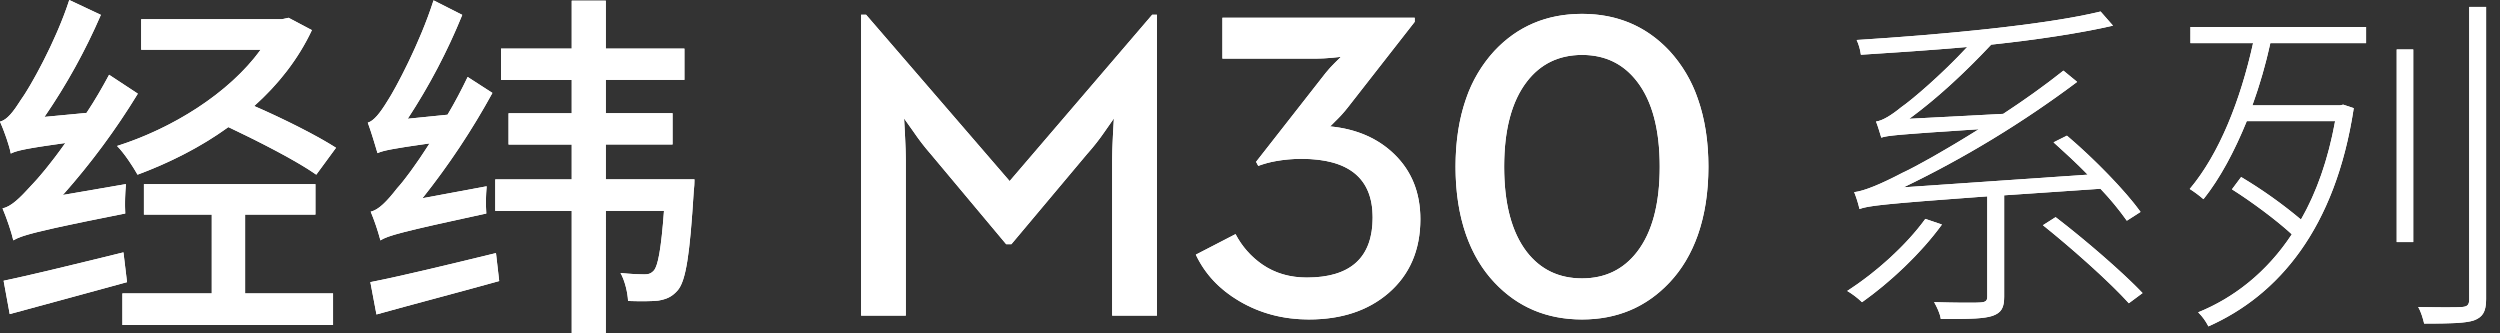 <svg id="图层_1" data-name="图层 1" xmlns="http://www.w3.org/2000/svg" viewBox="0 0 1800 240"><rect x="0" y="0" width="1800" height="240" fill="#333333" stroke="none"/><defs><style>.cls-1,.cls-2,.cls-4{fill:#fff}.cls-1{clip-rule:evenodd}.cls-2{fill-rule:evenodd}</style><clipPath id="clip-path"><path class="cls-1" d="M207.76 12.8l16.8 8.89c-9.83 20.93-24.29 39.23-41.56 54.64 21.71 9.42 45.48 21.45 58.92 30.07l-14.21 19.36c-13.7-9.69-40.58-23.53-63.31-34.26-20.16 14.64-42.9 25.89-65.37 34.26-3.37-6-9.57-15.45-14.74-20.66 39.54-12.56 80.37-37.66 103.36-69.28h-86v-22h101.46zM312.15.25l20.67 10.47a435 435 0 0 1-39.27 74.78l28.67-2.9c5.17-8.62 10.09-18 14.49-27.18l17.82 11.49a531.47 531.47 0 0 1-50.38 75.82l46.25-8.6a126 126 0 0 0-.26 19.6c-61.76 13.34-70.81 15.94-76.23 19.35a164 164 0 0 0-7-20.67c5.68-1.3 11.62-7.32 19.12-17 4.39-4.69 13.44-16.72 23.26-32.15-27.91 3.93-33.6 5.24-37.48 7-1.28-4.43-4.65-15.68-7-21.94 4.39-1.32 8.77-6.8 14.21-15.69 5.48-8.3 23.31-41.53 33.13-72.38zM49.88 0l22.74 10.71A433.49 433.49 0 0 1 32 84.17l30.28-2.87c5.94-8.89 11.37-18.3 16.27-27.46l20.68 13.6a508.86 508.86 0 0 1-54 72.95l45.46-7.84a149.61 149.61 0 0 0-.51 21.17c-45.46 9-63.66 13.12-72.71 16l-1.36.45a36.87 36.87 0 0 0-6.56 2.88c-1-5-4.9-16.48-7.73-23 6.2-1.31 12.4-7.33 20.67-16.48 4.9-5 14.2-15.94 24.54-30.59-28.43 3.93-35.14 5.49-39.28 7.6-.77-5-4.9-16.73-7.75-23 5.17-1.3 9.55-7 15.24-16C21.19 63.52 40.06 30.33 49.88 0zm39 181.7l2.58 21.44C62 211.25 31 219.61 7 226.14l-4.4-24c18.05-3.8 44.4-10.14 71.19-16.72l10.07-2.48zm268.22.52l2.32 20.13c-31 8.63-64.08 17.27-88.36 24.06l-4.4-23.27c22.75-4.45 57.12-12.82 90.45-20.92zm-130-49.66v21.94h-50.62v56.76h63.31V234H88.13v-22.74h64.34V154.5h-48.85v-21.94zM436.18.5V35h56.6v22.52h-56.6v24h48.06v22.49h-48.06v25.11H500a67.33 67.33 0 0 1-.52 8.62c-2.83 46-5.67 64.57-11.62 71.37-4.13 4.69-8 6.29-13.95 7.33-4.65.53-13.17.53-21.71.26-.25-6-2.32-14.66-5.42-20.15 7.75.8 13.69 1 17.06 1 3.1 0 4.9-.52 7-2.85 2.85-3.41 5.17-14.91 7.23-42.89h-41.89V240h-24.54v-88.11h-55.05v-22.73h55.05v-25.11h-45.48V81.56h45.48v-24h-50.91V35h50.91V.5z"/></clipPath><clipPath id="clip-path-2"><path class="cls-1" d="M1139.08 200.44q-25 0-39.8-19.09Q1083 160.1 1083 120.07t16.32-61.27q14.78-19.24 39.8-19.25 24.86 0 39.63 19.25Q1195 79.89 1195 120.07t-16.32 61.28q-14.74 19.08-39.6 19.09zm0 29.56q37.92 0 63-26.64 13.21-14 20.36-34.17 7.6-21.72 7.61-49.12T1222.39 71A97.25 97.25 0 0 0 1202 36.63Q1177 10 1139.08 10 1101 10 1076 36.63A97.25 97.25 0 0 0 1055.6 71q-7.6 21.68-7.6 49.07t7.61 49.12q7.15 20.16 20.36 34.17Q1101 230 1139.08 230zm-196.62 0q35.13 0 57.2-18.94 23-19.86 23-53.27 0-28.47-18.65-46.65-17.87-17.4-46.47-20.14 0 .3 3.88-3.7a93.57 93.57 0 0 0 9.17-10.16l48-61.43v-2.95H880.14v29.42h67.76q4.82 0 11.66-.63l5.91-.61-3.89 3.85a88.61 88.61 0 0 0-7.3 8l-49.9 63.73 1.56 2.93a71.53 71.53 0 0 1 12.43-3.4 103.25 103.25 0 0 1 18.63-1.67q51.3 0 51.3 42.18 0 43.27-47.42 43.27-18.33 0-32-9.4a60.41 60.41 0 0 1-19.28-21.86L861 183.35q9.79 20.78 31.24 33.4Q914.65 230 942.46 230zM620 227.23h32.18V115.92q0-7.24-.63-19.56l-.62-11.08 7 9.85a165.09 165.09 0 0 0 12.12 15.7l54.41 65h3.73l54.56-65a160 160 0 0 0 12.58-16l6.67-9.55-.63 11.08q-.61 12.33-.62 19.56v111.31H833V10.61h-3.41L726.94 130.39 623.58 10.61H620z"/></clipPath><clipPath id="clip-path-3"><path class="cls-1" d="M1737.54 35.61v138.66h-11.92V35.61zm-351.27 122l11.91 4.05c-15.22 21-37.51 41.75-57.53 55.92a59.16 59.16 0 0 0-10.65-8.1c20.54-13.19 42.32-32.68 56.27-51.91zm93.77-1.26c21.8 16.69 48.66 40 62.6 54.65l-9.88 7.33c-13.18-14.67-40-38.7-61.84-56.17zm32.44-148l8.87 10.12c-23.06 5.32-54.49 10.12-87.7 13.67-19 20.24-39.27 39-59 53.39l67.66-3.54c14.7-9.62 29.66-20.24 43.35-31.13l9.87 8.1a752.9 752.9 0 0 1-124.94 75.91l132.56-9.11c-7.86-8.1-16.74-16.2-24.59-23.28l9.63-4.8c20 16.94 42.32 40 53 54.9l-9.87 6.33a207.58 207.58 0 0 0-19-23l-69.32 4.71v72.87c0 8.1-2 11.64-8.36 13.91-6 2-15.87 2.25-30.63 2.28h-6.63c-.51-3.81-2.8-8.61-4.81-12.15 8.23.25 15.58.38 21.34.41h5.21c3.09 0 5.37-.08 6.64-.16 4.06-.25 5.07-1.26 5.07-4.3v-72.11c-76.8 5.57-85.42 6.84-92 9.11a82.47 82.47 0 0 0-3.81-12.14c7.1-.76 19.26-5.82 34.72-13.91 9.38-4.31 30.41-16 55-31.38-58.54 3.79-65.9 4.56-70.21 6.06-.76-2.52-2.54-8.59-3.8-11.62 4.56-.51 11.15-4.56 18.25-10.38 7.1-4.81 29.15-23.53 47.39-43.27-25.85 2.28-52.21 4-76.53 5.57a36.88 36.88 0 0 0-3.05-10.63c61.13-3.78 136.4-10.88 175.69-20.5zM1790 5v210.26c0 9.61-2.78 13.15-8.86 15.44-6.09 2-17 2.27-35.75 2.27-.75-3.28-2.27-8.6-4.3-11.89 6.05.1 11.81.16 16.72.18h5.83c4.11 0 7.17-.08 8.63-.18 4-.26 5.56-1.27 5.56-5.58V5zm-86.42 14.42v11.64h-68.94a354.2 354.2 0 0 1-12.93 44.79h63.12l2.27-.51 7.6 2.53c-13.17 86.54-54 134.61-104.66 157.12a37.56 37.56 0 0 0-7.36-10.12c25.61-10.37 49.43-28.84 67.42-56.17-10.65-9.86-28.64-23.28-43.09-32.39l6.6-8.85a330.12 330.12 0 0 1 43.08 30.61c11.15-19.47 19.52-43 24.59-70.84h-63.62c-8.87 21.76-19.27 41.25-31.17 56.17a84.59 84.59 0 0 0-9.88-7.35c21.28-25.29 36.48-63.75 45.61-105h-45.1V19.42z"/></clipPath></defs><path class="cls-2" d="M207.76 12.8l16.8 8.89c-9.83 20.93-24.29 39.23-41.56 54.64 21.71 9.42 45.48 21.45 58.92 30.07l-14.21 19.36c-13.7-9.69-40.58-23.53-63.31-34.26-20.16 14.64-42.9 25.89-65.37 34.26-3.37-6-9.57-15.45-14.74-20.66 39.54-12.56 80.37-37.66 103.36-69.28h-86v-22h101.46zM312.15.25l20.67 10.47a435 435 0 0 1-39.27 74.78l28.67-2.9c5.17-8.62 10.09-18 14.49-27.18l17.82 11.49a531.47 531.47 0 0 1-50.38 75.82l46.25-8.6a126 126 0 0 0-.26 19.6c-61.76 13.34-70.81 15.94-76.23 19.35a164 164 0 0 0-7-20.67c5.68-1.3 11.62-7.32 19.12-17 4.39-4.69 13.44-16.72 23.26-32.15-27.91 3.93-33.6 5.24-37.48 7-1.28-4.43-4.65-15.68-7-21.94 4.39-1.32 8.77-6.8 14.21-15.69 5.48-8.3 23.31-41.53 33.13-72.38zM49.88 0l22.74 10.71A433.49 433.49 0 0 1 32 84.17l30.28-2.87c5.94-8.89 11.37-18.3 16.27-27.46l20.68 13.6a508.86 508.86 0 0 1-54 72.95l45.46-7.84a149.61 149.61 0 0 0-.51 21.17c-45.46 9-63.66 13.12-72.71 16l-1.36.45a36.87 36.87 0 0 0-6.56 2.88c-1-5-4.9-16.48-7.73-23 6.2-1.31 12.4-7.33 20.67-16.48 4.9-5 14.2-15.94 24.54-30.59-28.43 3.93-35.14 5.49-39.28 7.6-.77-5-4.9-16.73-7.75-23 5.17-1.3 9.55-7 15.24-16C21.19 63.52 40.06 30.33 49.88 0zm39 181.7l2.58 21.44C62 211.25 31 219.61 7 226.14l-4.4-24c18.05-3.8 44.4-10.14 71.19-16.72l10.07-2.48zm268.22.52l2.32 20.13c-31 8.63-64.08 17.27-88.36 24.06l-4.4-23.27c22.75-4.45 57.12-12.82 90.45-20.92zm-130-49.66v21.94h-50.62v56.76h63.31V234H88.13v-22.74h64.34V154.5h-48.85v-21.94zM436.18.5V35h56.6v22.52h-56.6v24h48.06v22.49h-48.06v25.11H500a67.33 67.33 0 0 1-.52 8.62c-2.83 46-5.67 64.57-11.62 71.37-4.13 4.69-8 6.29-13.95 7.33-4.65.53-13.17.53-21.71.26-.25-6-2.32-14.66-5.42-20.15 7.75.8 13.69 1 17.06 1 3.1 0 4.9-.52 7-2.85 2.85-3.41 5.17-14.91 7.23-42.89h-41.89V240h-24.54v-88.11h-55.05v-22.73h55.05v-25.11h-45.48V81.56h45.48v-24h-50.91V35h50.91V.5z"/><g clip-path="url(#clip-path)"><path class="cls-4" d="M-10-10h520v260H-10z"/></g><path class="cls-2" d="M1139.08 200.44q-25 0-39.8-19.09Q1083 160.1 1083 120.07t16.32-61.27q14.78-19.24 39.8-19.25 24.86 0 39.63 19.25Q1195 79.89 1195 120.07t-16.32 61.28q-14.74 19.08-39.6 19.09zm0 29.56q37.92 0 63-26.64 13.21-14 20.36-34.17 7.6-21.72 7.61-49.12T1222.39 71A97.25 97.25 0 0 0 1202 36.63Q1177 10 1139.08 10 1101 10 1076 36.63A97.25 97.25 0 0 0 1055.6 71q-7.6 21.68-7.6 49.07t7.61 49.12q7.15 20.16 20.36 34.17Q1101 230 1139.08 230zm-196.62 0q35.13 0 57.2-18.94 23-19.86 23-53.27 0-28.47-18.65-46.65-17.87-17.4-46.47-20.14 0 .3 3.88-3.7a93.57 93.57 0 0 0 9.17-10.16l48-61.43v-2.95H880.14v29.42h67.76q4.82 0 11.66-.63l5.91-.61-3.89 3.85a88.61 88.61 0 0 0-7.3 8l-49.9 63.73 1.56 2.93a71.53 71.53 0 0 1 12.43-3.4 103.25 103.25 0 0 1 18.63-1.67q51.3 0 51.3 42.18 0 43.27-47.42 43.27-18.33 0-32-9.4a60.41 60.41 0 0 1-19.28-21.86L861 183.35q9.79 20.78 31.24 33.4Q914.65 230 942.46 230zM620 227.23h32.18V115.92q0-7.24-.63-19.56l-.62-11.08 7 9.85a165.09 165.09 0 0 0 12.12 15.7l54.41 65h3.73l54.56-65a160 160 0 0 0 12.58-16l6.67-9.55-.63 11.08q-.61 12.33-.62 19.56v111.31H833V10.61h-3.41L726.94 130.39 623.58 10.61H620z"/><g clip-path="url(#clip-path-2)"><path class="cls-4" d="M610 0h630v240H610z"/></g><path class="cls-2" d="M1737.54 35.61v138.66h-11.92V35.61zm-351.27 122l11.91 4.05c-15.22 21-37.51 41.75-57.53 55.92a59.16 59.16 0 0 0-10.65-8.1c20.54-13.19 42.32-32.68 56.27-51.91zm93.77-1.26c21.8 16.69 48.66 40 62.6 54.65l-9.88 7.33c-13.18-14.67-40-38.7-61.84-56.17zm32.44-148l8.87 10.12c-23.06 5.32-54.49 10.12-87.7 13.67-19 20.24-39.27 39-59 53.39l67.66-3.54c14.7-9.62 29.66-20.24 43.35-31.13l9.87 8.1a752.9 752.9 0 0 1-124.94 75.91l132.56-9.11c-7.86-8.1-16.74-16.2-24.59-23.28l9.63-4.8c20 16.94 42.32 40 53 54.9l-9.87 6.33a207.58 207.58 0 0 0-19-23l-69.32 4.71v72.87c0 8.1-2 11.64-8.36 13.91-6 2-15.87 2.25-30.63 2.28h-6.63c-.51-3.81-2.8-8.61-4.81-12.15 8.23.25 15.58.38 21.34.41h5.21c3.09 0 5.37-.08 6.64-.16 4.06-.25 5.07-1.26 5.07-4.3v-72.11c-76.8 5.57-85.42 6.84-92 9.11a82.47 82.47 0 0 0-3.81-12.14c7.1-.76 19.26-5.82 34.72-13.91 9.38-4.31 30.41-16 55-31.38-58.54 3.79-65.9 4.56-70.21 6.06-.76-2.52-2.54-8.59-3.8-11.62 4.56-.51 11.15-4.56 18.25-10.38 7.1-4.81 29.15-23.53 47.39-43.27-25.85 2.28-52.21 4-76.53 5.57a36.88 36.88 0 0 0-3.05-10.63c61.13-3.78 136.4-10.88 175.69-20.5zM1790 5v210.26c0 9.61-2.78 13.15-8.86 15.44-6.09 2-17 2.27-35.75 2.27-.75-3.28-2.27-8.6-4.3-11.89 6.05.1 11.81.16 16.72.18h5.83c4.11 0 7.17-.08 8.63-.18 4-.26 5.56-1.27 5.56-5.58V5zm-86.42 14.42v11.64h-68.94a354.2 354.2 0 0 1-12.93 44.79h63.12l2.27-.51 7.6 2.53c-13.17 86.54-54 134.61-104.66 157.12a37.56 37.56 0 0 0-7.36-10.12c25.61-10.37 49.43-28.84 67.42-56.17-10.65-9.86-28.64-23.28-43.09-32.39l6.6-8.85a330.12 330.12 0 0 1 43.08 30.61c11.15-19.47 19.52-43 24.59-70.84h-63.62c-8.87 21.76-19.27 41.25-31.17 56.17a84.59 84.59 0 0 0-9.88-7.35c21.28-25.29 36.48-63.75 45.61-105h-45.1V19.42z"/><g clip-path="url(#clip-path-3)"><path class="cls-4" d="M1320-5h480v249.99h-480z"/></g></svg>